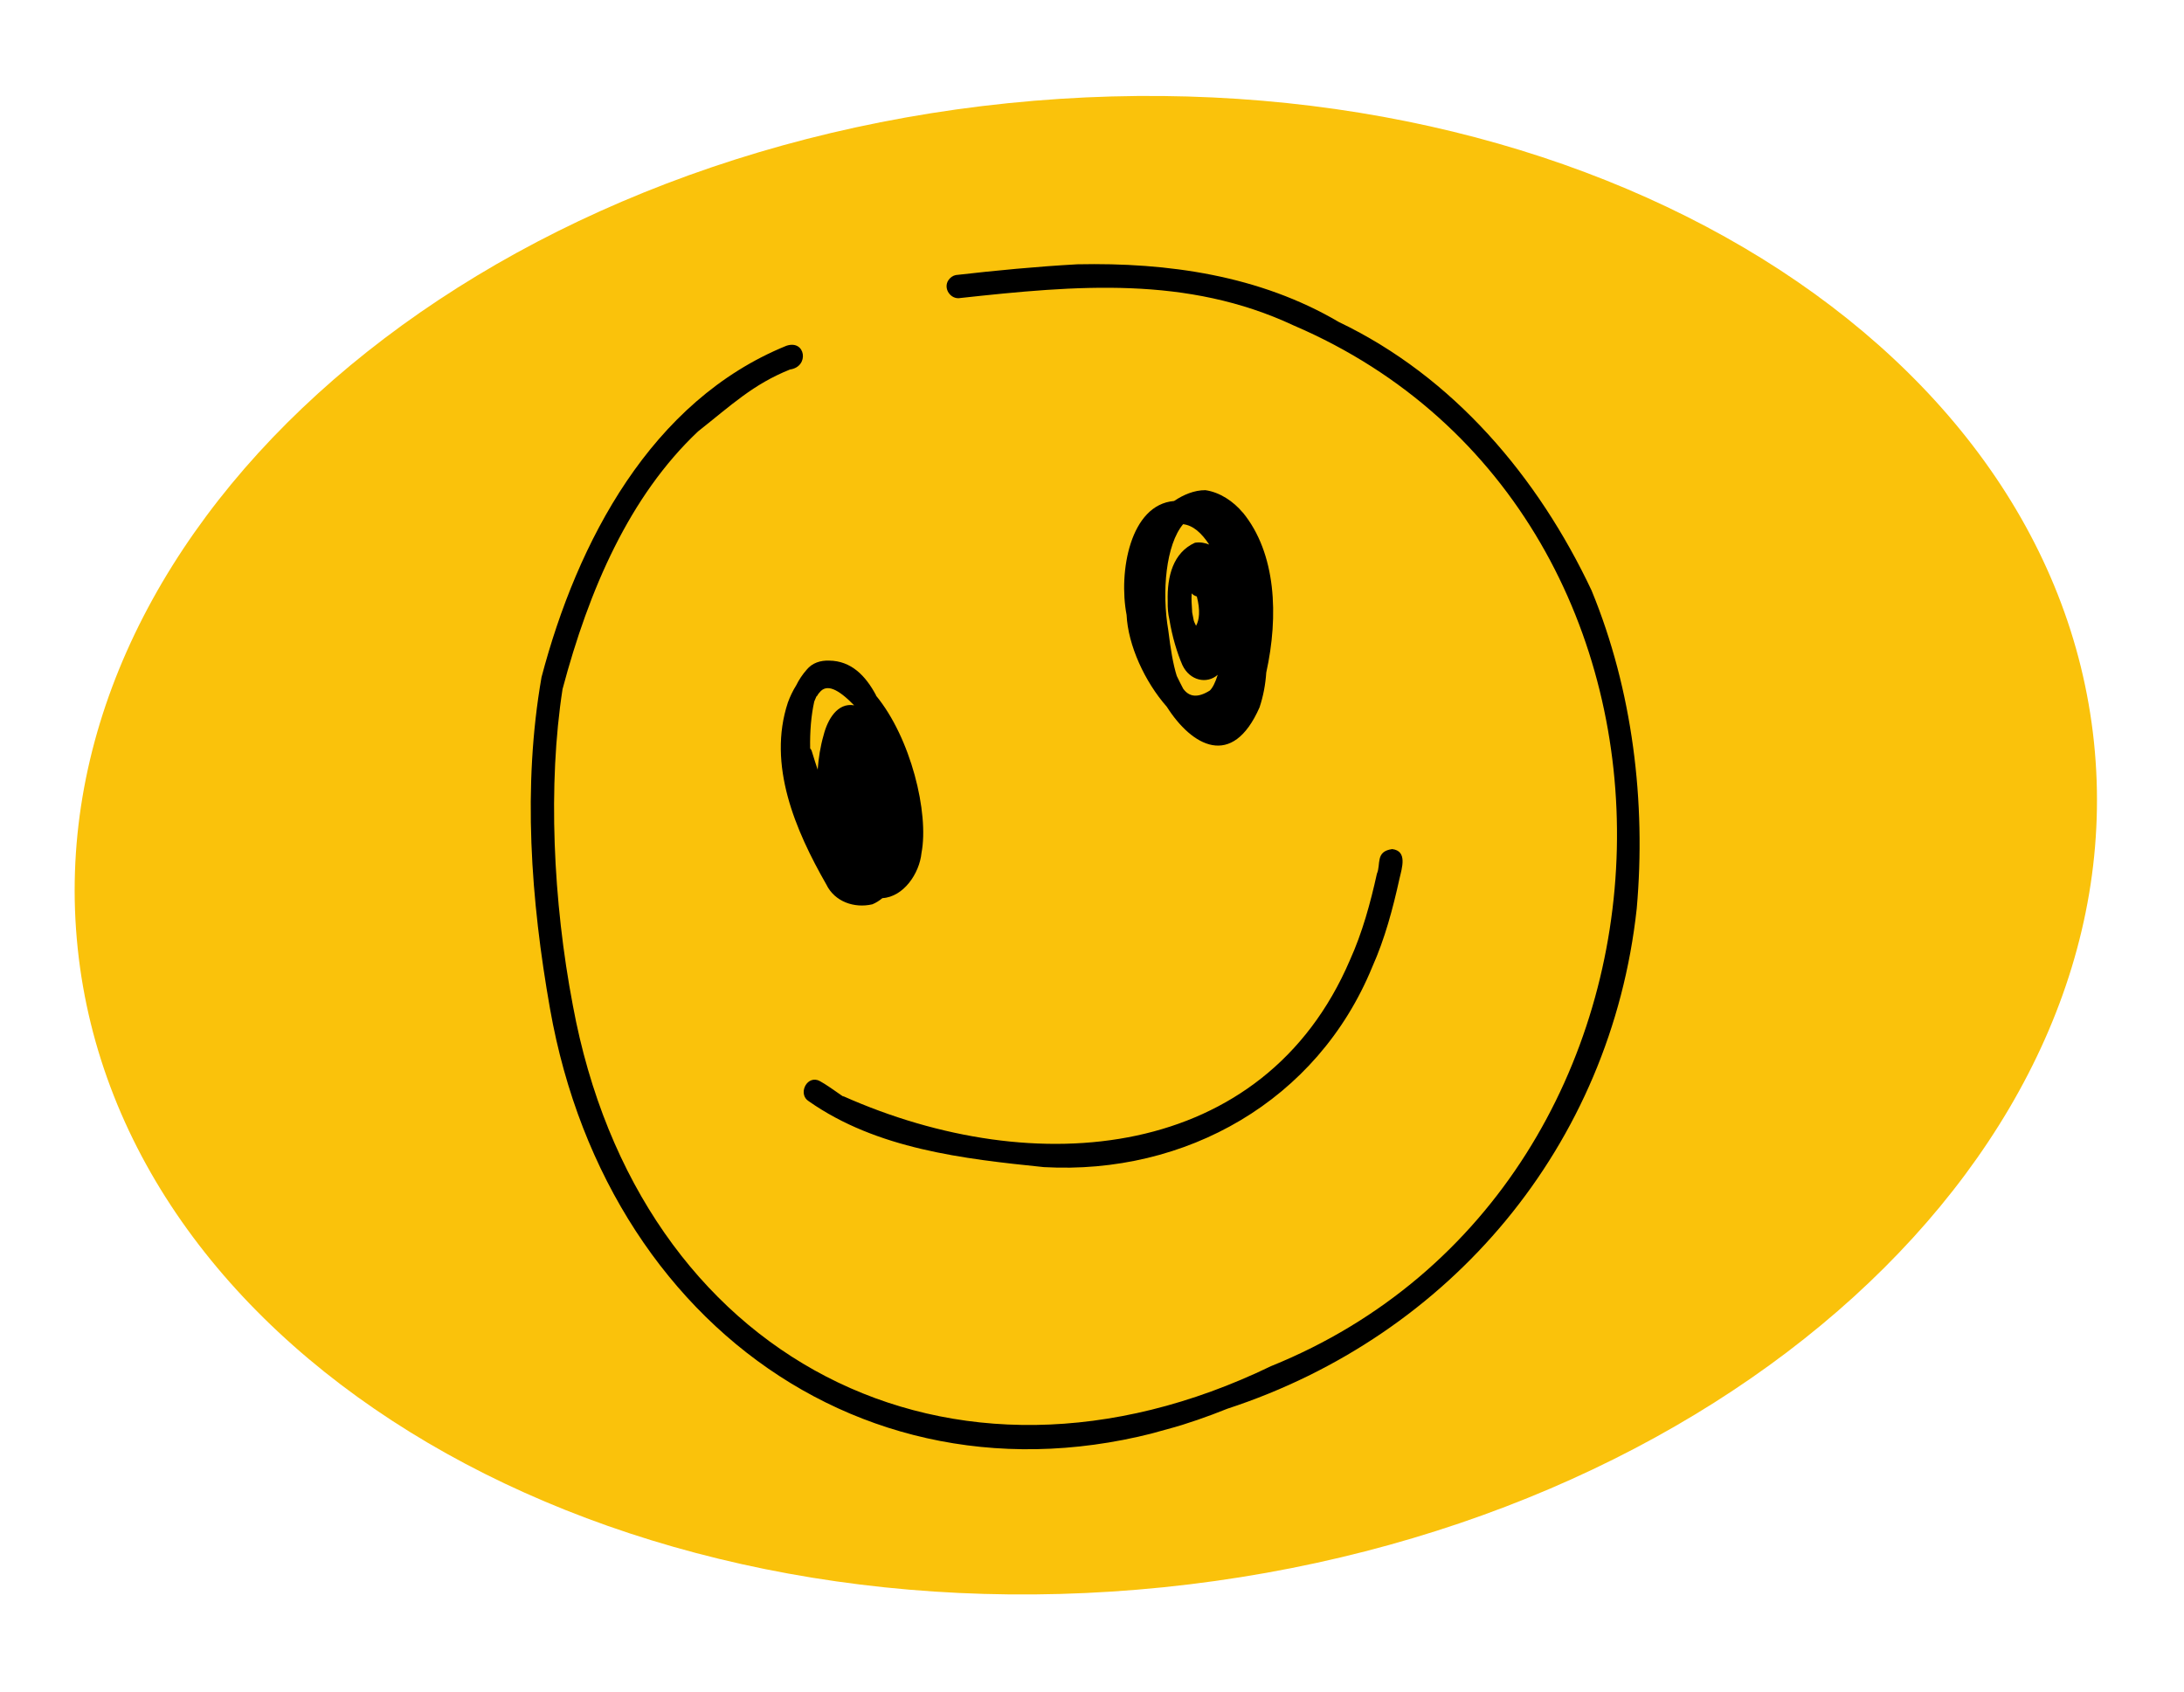 <?xml version="1.0" encoding="UTF-8"?> <svg xmlns="http://www.w3.org/2000/svg" width="142" height="110" viewBox="0 0 142 110" fill="none"><path d="M75.65 103.21C111.85 99.504 138.935 74.898 136.145 48.25C133.355 21.602 101.747 3.004 65.547 6.709C29.346 10.414 2.262 35.02 5.052 61.668C7.841 88.316 39.449 106.915 75.65 103.21Z" fill="#FAC20B"></path><g clip-path="url(#clip0_189_204)"><path d="M103.491 38.414C99.995 30.997 94.49 24.497 87.052 20.94C81.895 17.904 75.924 17.062 70.048 17.186C67.406 17.332 64.778 17.584 62.147 17.885C61.955 17.922 61.786 18.047 61.674 18.204C61.294 18.75 61.814 19.505 62.449 19.377C70.004 18.553 77.173 17.915 84.12 21.166C112.952 33.536 111.792 77.041 82.64 88.833C61.782 98.92 41.498 88.367 37.248 65.387C35.95 58.592 35.617 50.995 36.576 44.807C38.298 38.329 40.928 32.262 45.382 28.056C47.559 26.337 48.964 24.988 51.366 24.026C52.642 23.847 52.383 22.059 51.127 22.485C42.336 26.06 37.532 35.216 35.209 44.034C33.971 51.134 34.51 58.516 35.761 65.592C39.611 87.406 58.954 100.031 79.802 91.601C94.306 86.859 104.743 74.495 106.417 59.082C107.032 52.153 106.148 44.882 103.495 38.429L103.491 38.414Z" fill="black"></path><path d="M56.963 45.217C56.283 43.939 55.344 42.969 53.906 42.956C53.355 42.935 52.808 43.102 52.448 43.548C52.175 43.859 51.954 44.188 51.774 44.553C51.546 44.915 51.36 45.313 51.227 45.68C49.883 49.738 51.711 53.992 53.728 57.516C54.273 58.642 55.561 59.074 56.718 58.802C56.957 58.705 57.168 58.568 57.372 58.401C58.753 58.32 59.782 56.791 59.914 55.463C60.414 52.867 59.218 47.966 56.948 45.221L56.963 45.217ZM53.1 45.29C53.156 45.211 53.204 45.103 53.279 45.035C53.738 44.436 54.492 44.795 55.535 45.863C54.453 45.673 53.807 46.78 53.547 47.813C53.339 48.532 53.221 49.29 53.164 50.046C53.049 49.684 52.919 49.326 52.826 48.989C52.79 48.857 52.757 48.74 52.675 48.668C52.653 47.572 52.739 46.524 52.941 45.617C52.995 45.476 53.047 45.383 53.092 45.261L53.1 45.29Z" fill="black"></path><path d="M80.802 33.33C80.195 32.6 79.314 32.008 78.373 31.873C77.639 31.871 76.943 32.173 76.337 32.577C73.485 32.812 72.711 37.185 73.249 39.983C73.342 41.958 74.434 44.335 75.864 45.957C77.491 48.518 80.122 50.029 81.894 45.995C82.141 45.25 82.278 44.503 82.33 43.732C83.141 40.058 82.981 35.974 80.798 33.316L80.802 33.33ZM77.764 40.691C77.567 40.257 77.658 40.531 77.523 39.875C77.507 39.816 77.51 39.769 77.508 39.706C77.48 39.32 77.455 38.949 77.482 38.594C77.482 38.594 77.482 38.594 77.478 38.58C77.568 38.681 77.68 38.745 77.816 38.786C78.052 39.698 77.973 40.318 77.775 40.672L77.764 40.691ZM78.649 35.421C78.369 35.309 78.068 35.235 77.693 35.291C76.28 35.933 75.875 37.462 75.923 39.103C75.912 39.516 75.944 39.917 76.035 40.301C76.214 41.402 76.542 42.478 76.88 43.251C77.363 44.268 78.471 44.498 79.174 43.879C79.026 44.36 78.846 44.725 78.661 44.902C77.85 45.41 77.307 45.307 76.928 44.782C76.797 44.534 76.658 44.257 76.511 43.951C76.277 43.212 76.107 42.204 75.962 40.999C75.526 38.457 75.81 35.416 76.924 34.085C77.568 34.159 78.125 34.651 78.639 35.439L78.649 35.421Z" fill="black"></path><path d="M90.519 55.212C89.407 55.361 89.794 56.2 89.525 56.809C89.102 58.722 88.583 60.63 87.77 62.43C82.183 75.473 67.363 76.867 54.809 71.271C55.083 71.527 53.522 70.335 53.15 70.232C52.389 70.017 51.898 71.176 52.578 71.603C57.007 74.714 62.626 75.354 67.874 75.891C77.091 76.405 85.649 71.586 89.22 62.881C90.04 61.048 90.561 59.092 90.997 57.113C91.154 56.439 91.519 55.33 90.519 55.212Z" fill="black"></path></g><defs><clipPath id="clip0_189_204"><rect width="73" height="76" fill="white" transform="translate(25.208 28.076) rotate(-15.423)"></rect></clipPath></defs></svg> 